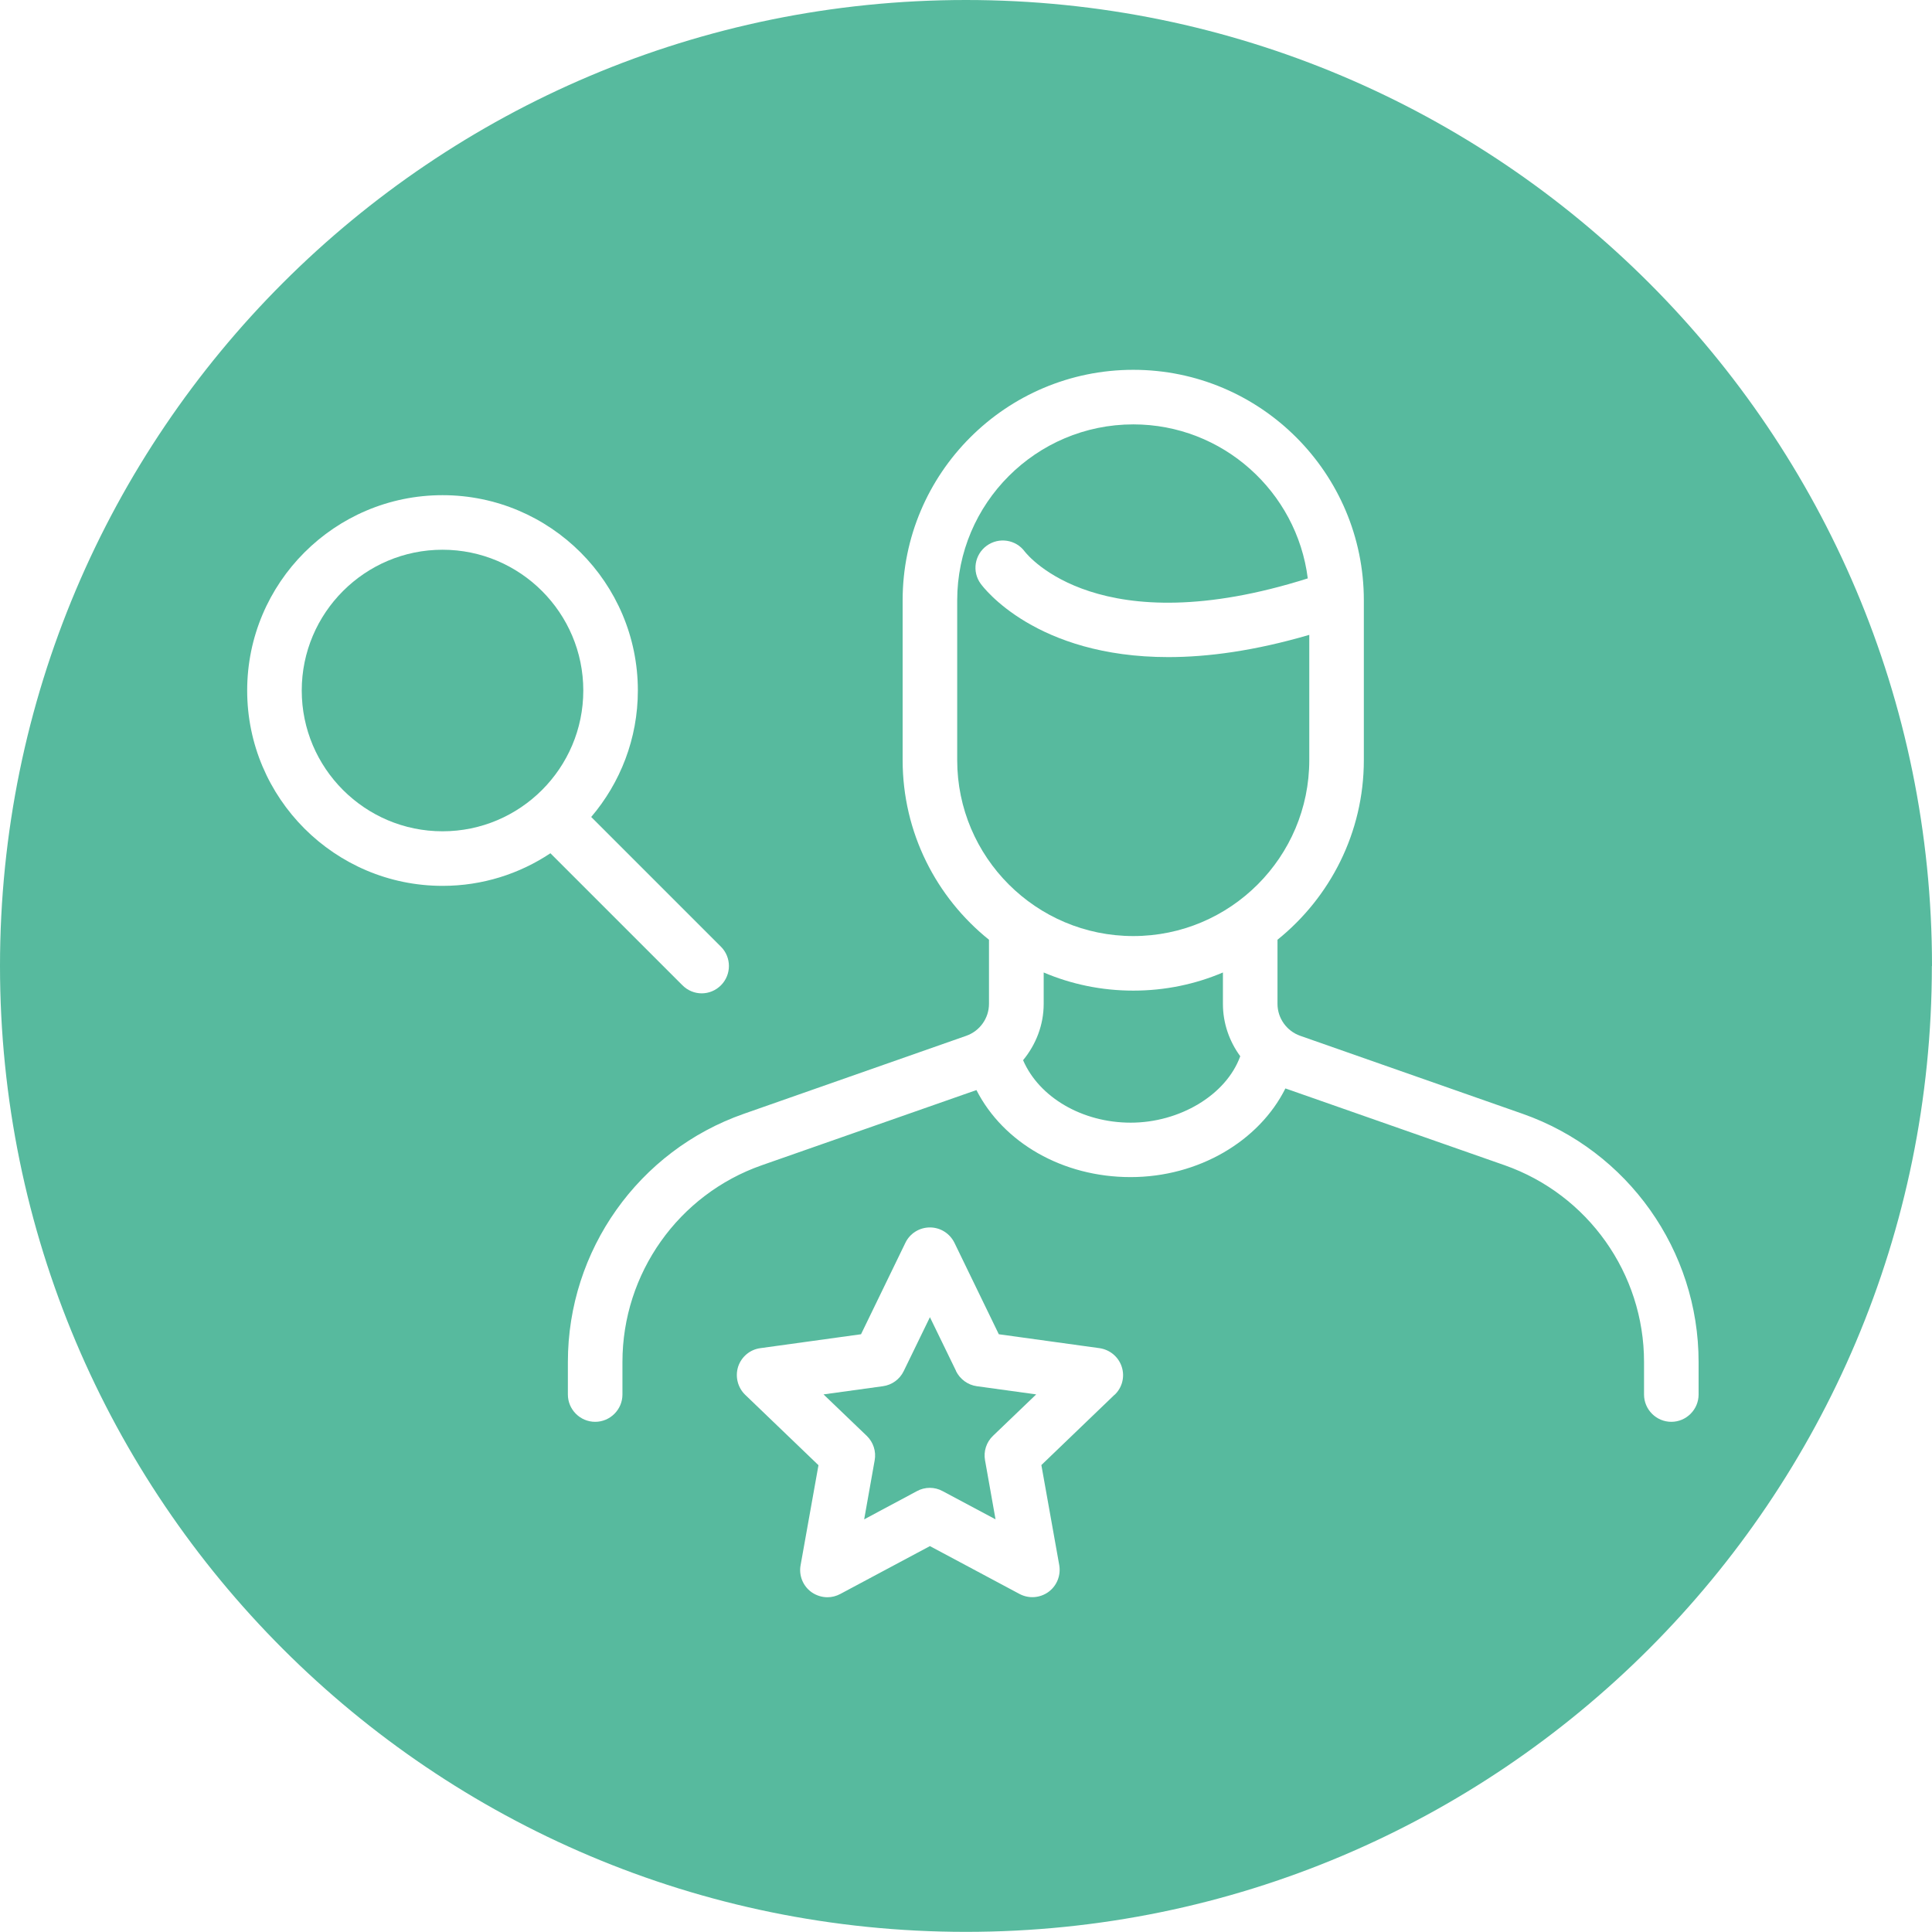 <?xml version="1.0" encoding="UTF-8"?>
<svg id="Livello_1" data-name="Livello 1" xmlns="http://www.w3.org/2000/svg" viewBox="0 0 141.63 141.62">
  <defs>
    <style>
      .cls-1 {
        fill: #57ba9e;
        stroke-width: 0px;
      }
    </style>
  </defs>
  <path class="cls-1" d="M70.09,100.51l-1.92-3.95-1.92,3.95c-.29.6-.86,1.02-1.53,1.11l-4.35.6,3.17,3.04c.48.46.7,1.14.58,1.79l-.77,4.33,3.87-2.07c.29-.16.62-.24.94-.24s.65.08.94.24l3.88,2.07-.77-4.33c-.12-.66.1-1.33.58-1.79l3.17-3.04-4.35-.6c-.66-.09-1.23-.51-1.53-1.11Z"/>
  <path class="cls-1" d="M32.44,40.3c-5.69,0-10.32,4.63-10.32,10.32s4.63,10.32,10.32,10.32,10.32-4.63,10.32-10.32-4.63-10.32-10.32-10.32Z"/>
  <path class="cls-1" d="M89.65,71.29c-2.02.86-4.24,1.33-6.57,1.33s-4.55-.47-6.57-1.33v2.3c0,1.55-.57,2.99-1.51,4.13,1.17,2.71,4.32,4.58,7.89,4.58s6.99-2.01,8.03-4.87c-.8-1.09-1.27-2.42-1.27-3.83v-2.3Z"/>
  <path class="cls-1" d="M70.81,0C31.7,0,0,31.7,0,70.81s31.7,70.81,70.81,70.81,70.81-31.71,70.81-70.81h.01C141.63,31.7,109.92,0,70.81,0ZM32.44,64.94c-7.89,0-14.32-6.42-14.32-14.32s6.42-14.32,14.32-14.32,14.32,6.42,14.32,14.32c0,3.53-1.29,6.77-3.42,9.27l9.51,9.51c.78.78.78,2.05,0,2.83-.39.39-.9.59-1.41.59s-1.02-.2-1.41-.59l-9.68-9.68c-2.27,1.51-4.98,2.39-7.9,2.39ZM81.71,102.24l-5.37,5.16,1.31,7.33c.13.75-.17,1.52-.79,1.97-.62.45-1.44.51-2.12.15l-6.57-3.51-6.57,3.51c-.3.16-.62.24-.94.24-.41,0-.83-.13-1.18-.38-.62-.45-.93-1.22-.79-1.97l1.31-7.33-5.37-5.16c-.55-.53-.75-1.33-.52-2.06.24-.73.87-1.26,1.63-1.36l7.38-1.02,3.25-6.7c.33-.69,1.03-1.13,1.8-1.13s1.46.44,1.8,1.13l3.25,6.7,7.38,1.02c.76.11,1.39.63,1.63,1.36.24.73.04,1.53-.52,2.06ZM124.52,102.23c0,1.1-.9,2-2,2s-2-.9-2-2v-2.39c0-6.48-4.11-12.27-10.22-14.42l-16.07-5.63c-1.93,3.86-6.37,6.5-11.35,6.5s-9.33-2.52-11.3-6.38l-15.73,5.51c-6.12,2.14-10.22,7.94-10.22,14.42v2.39c0,1.1-.9,2-2,2s-2-.9-2-2v-2.39c0-8.18,5.18-15.49,12.9-18.19l16.31-5.72c.99-.35,1.66-1.29,1.66-2.34v-4.7c-3.86-3.1-6.33-7.85-6.33-13.17v-11.71c0-9.32,7.58-16.9,16.91-16.9s16.9,7.58,16.9,16.9v11.71c0,5.32-2.48,10.07-6.33,13.17v4.7c0,1.05.67,1.99,1.66,2.34l16.31,5.72c7.72,2.71,12.9,10.02,12.9,18.19v2.39Z"/>
  <path class="cls-1" d="M95.98,46.54c-4,1.17-7.43,1.63-10.33,1.63-9.71,0-13.55-5.09-13.76-5.38-.65-.89-.45-2.14.45-2.79.89-.64,2.13-.45,2.78.43.25.32,5.5,6.8,20.75,1.97-.8-6.35-6.23-11.29-12.79-11.29-7.12,0-12.91,5.79-12.91,12.9v11.71c0,7.12,5.79,12.9,12.91,12.9s12.9-5.79,12.9-12.9v-9.18Z"/>
</svg>
